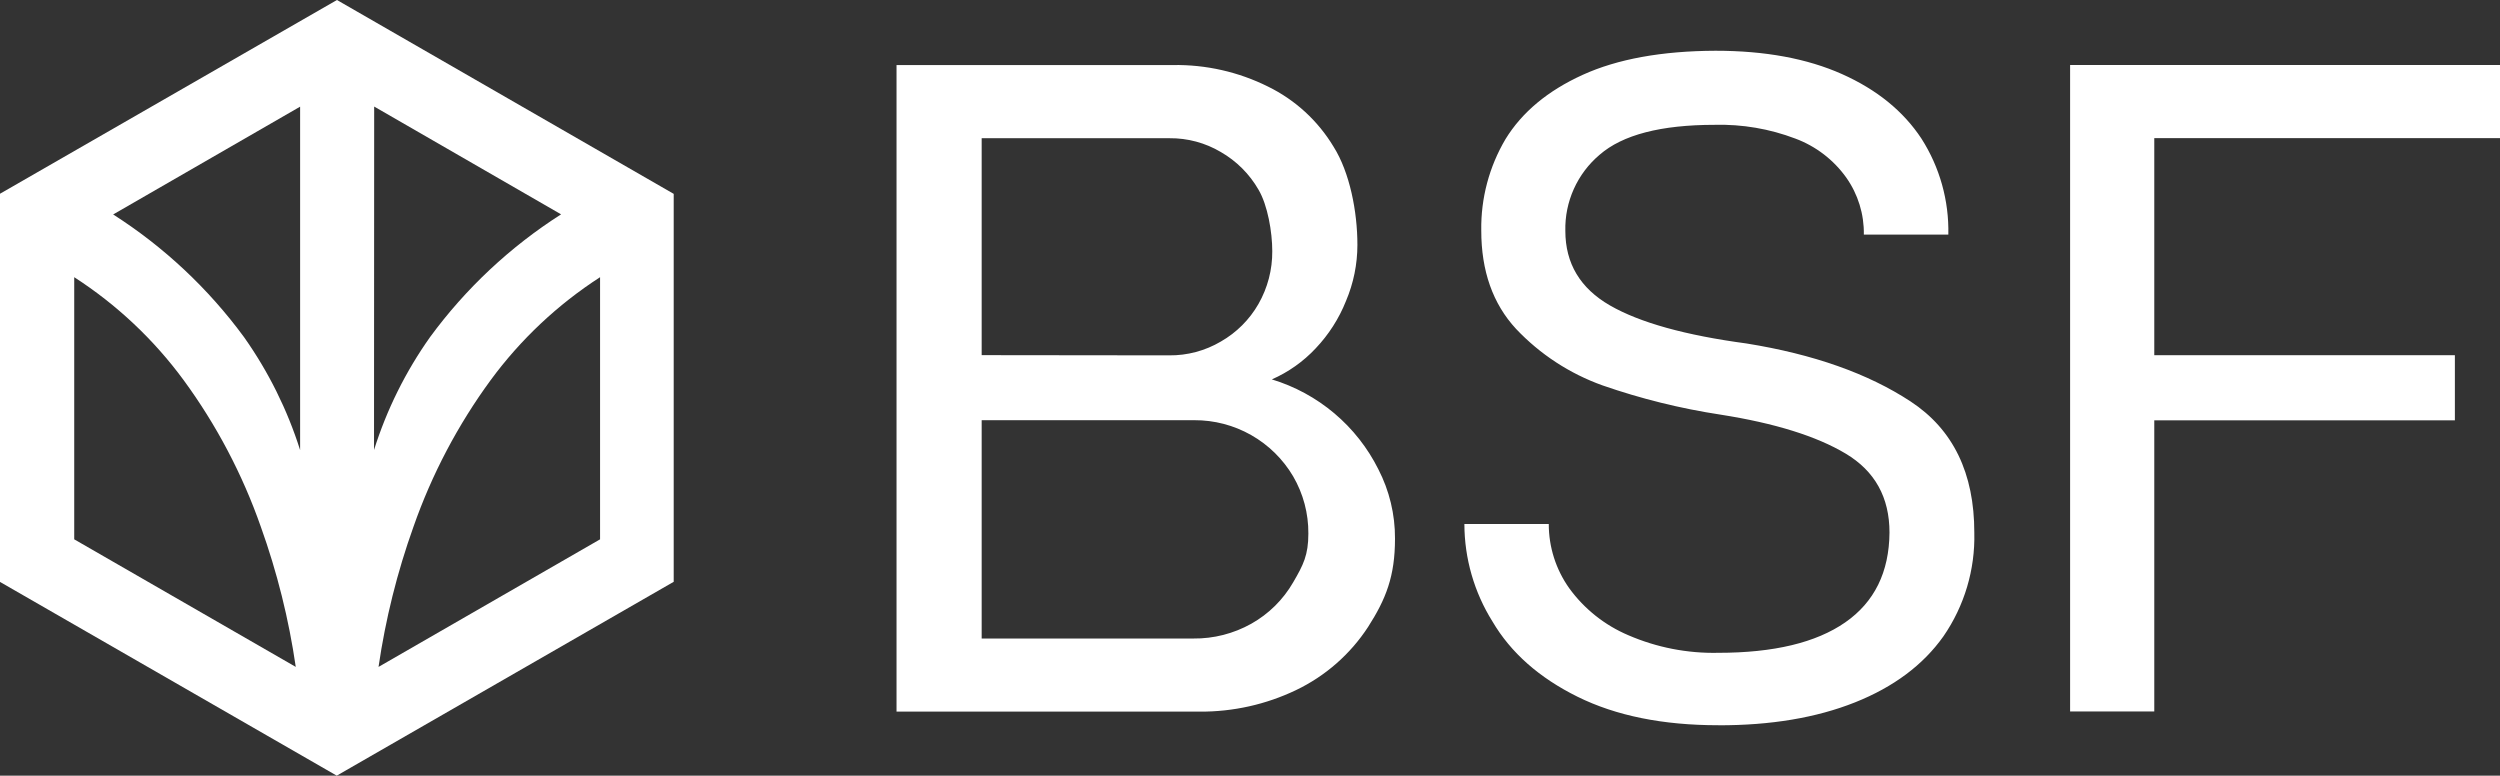 <svg width="2572" height="798" viewBox="0 0 2572 798" fill="none" xmlns="http://www.w3.org/2000/svg">
<rect x="0" y="0" width="2572" height="798" fill="#333333" stroke="none"/>
<g clip-path="url(#clip0_2_98)">
<path d="M1206.6 66.924C1240.53 66.339 1274.1 73.928 1304.48 89.048C1332.52 102.76 1355.98 124.294 1372.04 151.049C1388.64 177.431 1396.5 217.697 1396.5 251.933C1396.5 271.754 1392.51 291.372 1384.77 309.621C1377.55 327.768 1366.92 344.364 1353.45 358.514C1340.76 372.048 1325.46 382.867 1308.47 390.316C1332.05 397.469 1353.93 409.354 1372.77 425.245C1391.61 441.135 1407.01 460.698 1418.03 482.738C1429.42 504.809 1435.3 529.306 1435.18 554.142C1435.18 592.858 1425.88 616.254 1407.51 644.96C1389.22 673.038 1363.55 695.541 1333.31 710.003C1302.47 724.754 1268.68 732.318 1234.48 732.127H922.35V66.924H1206.6ZM1202.72 365.593C1221.45 365.809 1239.88 360.893 1256.01 351.379C1272.15 342.164 1285.52 328.795 1294.74 312.662C1304.17 296.122 1309.06 277.385 1308.91 258.349C1308.91 238.825 1304.2 211.115 1294.74 195.131C1285.48 179.031 1272.12 165.672 1256.01 156.414C1240.04 146.946 1221.79 142.03 1203.22 142.2H1009.94V365.372L1202.72 365.593ZM1227.68 656.906C1248.55 657.148 1269.12 651.902 1287.33 641.696C1305.24 631.643 1320.11 616.95 1330.38 599.164C1340.84 581.244 1346.04 571.122 1346.04 548.943C1346.2 528.259 1340.79 507.912 1330.38 490.039C1319.95 472.361 1305.06 457.727 1287.21 447.595C1269.35 437.463 1249.15 432.188 1228.62 432.296H1009.94V656.906H1227.68ZM1767.79 746.12C1710.76 746.12 1662.49 736.349 1622.98 716.806C1583.47 697.264 1554.29 671.453 1535.44 639.374C1516.63 609.302 1506.63 574.564 1506.56 539.098H1593.38C1593.35 562.761 1600.7 585.844 1614.4 605.137C1629.91 626.501 1650.96 643.234 1675.27 653.533C1704.45 666.142 1736.01 672.311 1767.79 671.618C1824.82 671.618 1868.35 661.184 1898.37 640.314C1928.4 619.444 1943.58 588.636 1943.91 547.892C1943.91 511.72 1928.9 484.655 1898.87 466.698C1868.84 448.741 1825.96 435.375 1770.22 426.599C1728.88 420.305 1688.21 410.234 1648.71 396.511C1614.86 384.39 1584.36 364.454 1559.68 338.326C1535.81 312.515 1523.9 278.776 1523.93 237.11C1523.42 204.068 1532.06 171.529 1548.89 143.085C1565.89 115.393 1592.32 93.38 1628.18 77.045C1664.04 60.711 1709.61 52.433 1764.91 52.212C1815.82 52.212 1859.2 60.213 1895.05 76.216C1930.91 92.219 1958.15 114.342 1976.78 142.587C1995.6 172.042 2005.23 206.427 2004.45 241.369H1917.52C1917.88 220.383 1911.54 199.827 1899.42 182.686C1886.37 164.4 1868.14 150.435 1847.08 142.587C1820.6 132.506 1792.4 127.696 1764.08 128.428C1708.75 128.428 1669.28 138.697 1645.67 159.235C1634.32 168.826 1625.27 180.833 1619.17 194.374C1613.07 207.916 1610.08 222.65 1610.42 237.497C1610.42 271.051 1625.75 296.641 1656.4 314.266C1687.06 331.892 1733.87 344.926 1796.84 353.37C1865.67 364.432 1921.95 384.324 1965.66 413.048C2009.37 441.772 2031.21 486.757 2031.17 548.003C2032.11 586.008 2020.99 623.334 1999.41 654.639C1978.5 684.137 1948.15 706.795 1908.39 722.614C1868.62 738.432 1821.76 746.286 1767.79 746.175V746.12ZM2129.72 66.869H2572.06V142.144H2216.32V365.427H2525.58V432.407H2216.32V731.961H2129.72V66.869Z" fill="#ffffff"/>
<path d="M346.663 -0L-0.221 199.445V598.555L346.441 798L693.104 598.555V199.445L346.663 -0ZM76.36 554.861V285.174C119.983 313.31 158.105 349.166 188.852 390.98C222.64 437.081 249.417 487.926 268.311 541.864C285.088 588.625 297.137 636.948 304.277 686.11L76.36 554.861ZM308.759 463.048C295.651 421.59 276.202 382.41 251.102 346.899C214.388 296.862 168.725 254.051 116.421 220.628L308.759 109.733V463.048ZM384.953 109.623L577.236 220.517C524.878 253.91 479.173 296.725 442.444 346.788C417.303 382.274 397.85 421.461 384.787 462.937L384.953 109.623ZM617.353 554.861L389.435 686.11C396.603 636.953 408.651 588.633 425.402 541.864C444.296 487.926 471.072 437.081 504.86 390.98C535.621 349.178 573.741 313.324 617.353 285.174V554.861Z" fill="#ffffff"/>
</g>
<defs>
<clipPath id="clip0_2_98">
<rect width="2572" height="798" fill="white"/>
</clipPath>
</defs>
</svg>
